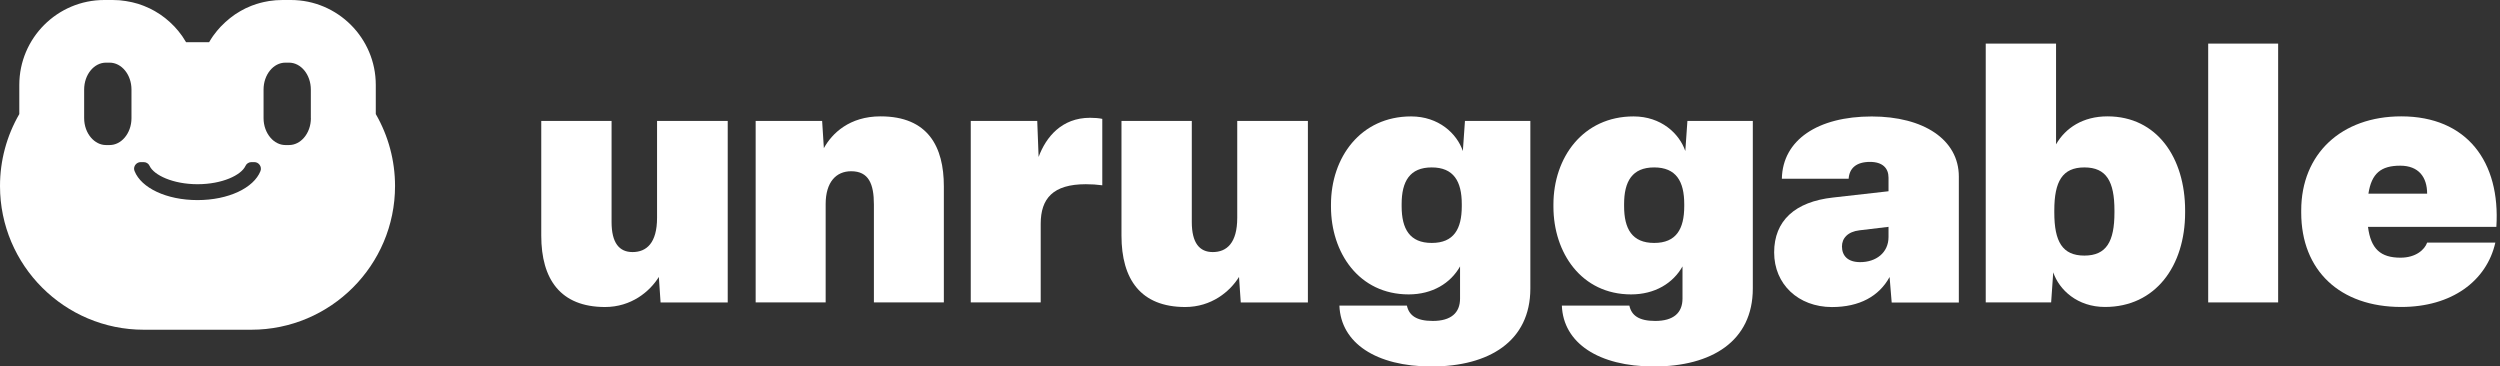 <svg width="191" height="28" viewBox="0 0 191 28" fill="none" xmlns="http://www.w3.org/2000/svg">
<rect x="0" y="0" width="191" height="28" fill="#333333" stroke="none"/>
<path d="M41.352 18.002V9.237H46.724V16.961C46.724 18.564 47.313 19.258 48.327 19.258C49.396 19.258 50.199 18.564 50.199 16.641V9.241H55.598V23.108H50.468L50.336 21.158C49.642 22.281 48.225 23.456 46.221 23.456C42.823 23.452 41.352 21.341 41.352 18.002Z" fill="white"/>
<path d="M57.732 23.105V9.237H62.811L62.943 11.32C63.56 10.197 64.894 8.89 67.273 8.89C70.909 8.89 72.11 11.215 72.11 14.234V23.105H66.766V15.623C66.766 14.047 66.364 13.083 65.03 13.083C63.88 13.083 63.08 13.91 63.08 15.595V23.105H57.732Z" fill="white"/>
<path d="M74.166 23.105V9.237H79.245L79.35 11.991C79.912 10.47 81.113 8.999 83.278 8.999C83.653 8.999 83.945 9.026 84.215 9.081V14.156C83.813 14.101 83.388 14.074 82.958 14.074C80.446 14.074 79.51 15.17 79.51 17.093V23.105H74.166Z" fill="white"/>
<path d="M85.681 18.002V9.237H91.053V16.961C91.053 18.564 91.642 19.258 92.656 19.258C93.725 19.258 94.525 18.564 94.525 16.641V9.241H99.923V23.108H94.794L94.661 21.158C93.967 22.281 92.551 23.456 90.546 23.456C87.152 23.452 85.681 21.341 85.681 18.002Z" fill="white"/>
<path d="M102.33 23.346H107.487C107.647 24.095 108.209 24.52 109.465 24.52C110.853 24.52 111.548 23.904 111.548 22.812V20.354C110.826 21.638 109.437 22.492 107.62 22.492C103.824 22.492 101.687 19.313 101.687 15.787V15.627C101.687 12.018 103.957 8.894 107.807 8.894C109.917 8.894 111.306 10.204 111.762 11.539L111.922 9.241H116.919V22.04C116.919 26.073 113.767 28 109.356 28C105.135 27.996 102.435 26.206 102.33 23.346ZM111.68 15.755V15.595C111.68 13.86 111.064 12.791 109.383 12.791C107.702 12.791 107.085 13.86 107.085 15.595V15.755C107.085 17.491 107.702 18.56 109.383 18.56C111.068 18.564 111.68 17.495 111.68 15.755Z" fill="white"/>
<path d="M119.326 23.346H124.483C124.643 24.095 125.204 24.52 126.46 24.52C127.849 24.52 128.543 23.904 128.543 22.812V20.354C127.822 21.638 126.433 22.492 124.615 22.492C120.82 22.492 118.682 19.313 118.682 15.787V15.627C118.682 12.018 120.952 8.894 124.803 8.894C126.913 8.894 128.302 10.204 128.758 11.539L128.918 9.241H133.915V22.04C133.915 26.073 130.763 28 126.351 28C122.13 27.996 119.431 26.206 119.326 23.346ZM128.676 15.755V15.595C128.676 13.86 128.06 12.791 126.378 12.791C124.697 12.791 124.081 13.86 124.081 15.595V15.755C124.081 17.491 124.697 18.56 126.378 18.56C128.06 18.564 128.676 17.495 128.676 15.755Z" fill="white"/>
<path d="M135.545 19.286C135.545 16.855 137.149 15.412 140.035 15.092L144.283 14.612V13.571C144.283 12.849 143.831 12.369 142.867 12.369C141.826 12.369 141.291 12.849 141.237 13.653H136.134C136.189 10.688 138.888 8.898 143 8.898C146.955 8.898 149.655 10.661 149.655 13.493V23.112H144.525L144.365 21.162C143.562 22.633 142.068 23.459 139.957 23.459C137.387 23.452 135.545 21.716 135.545 19.286ZM144.283 18.108V17.331L142.064 17.596C141.155 17.702 140.726 18.213 140.726 18.825C140.726 19.547 141.178 20.027 142.114 20.027C143.32 20.031 144.283 19.313 144.283 18.108Z" fill="white"/>
<path d="M156.867 20.807L156.707 23.105H151.71V3.331H157.082V11.028C157.804 9.771 159.138 8.89 161.01 8.89C164.805 8.89 166.943 12.069 166.943 16.079V16.239C166.943 20.327 164.673 23.452 160.823 23.452C158.712 23.452 157.32 22.145 156.867 20.807ZM161.544 16.239V16.079C161.544 13.86 160.928 12.791 159.247 12.791C157.566 12.791 156.949 13.86 156.949 16.079V16.239C156.949 18.459 157.566 19.527 159.247 19.527C160.928 19.527 161.544 18.455 161.544 16.239Z" fill="white"/>
<path d="M174.05 3.331V23.105H168.706V3.331H174.05Z" fill="white"/>
<path d="M175.813 16.239V16.079C175.813 11.749 178.887 8.89 183.455 8.89C188.479 8.89 191.042 12.366 190.722 17.335H180.915C181.13 19.02 181.879 19.687 183.4 19.687C184.574 19.687 185.245 19.071 185.433 18.537H190.644C189.977 21.478 187.305 23.452 183.455 23.452C178.778 23.452 175.813 20.674 175.813 16.239ZM185.433 14.796C185.433 13.54 184.793 12.658 183.377 12.658C181.906 12.658 181.185 13.247 180.947 14.796H185.433Z" fill="white"/>
<path d="M28.71 8.714V6.487C28.71 2.91 25.8 7.62939e-06 22.223 7.62939e-06H21.587C21.451 7.62939e-06 21.31 0.004 21.142 0.016C21.107 0.016 21.072 0.02 21.033 0.023C20.869 0.035 20.733 0.055 20.6 0.074H20.585H20.581C20.46 0.094 20.327 0.117 20.175 0.152C20.14 0.16 20.109 0.168 20.07 0.176C19.914 0.215 19.781 0.246 19.656 0.289L19.633 0.293C19.516 0.332 19.391 0.371 19.254 0.425C19.223 0.437 19.188 0.449 19.157 0.464C19.012 0.523 18.884 0.577 18.771 0.632L18.755 0.64C18.642 0.694 18.529 0.757 18.396 0.831C18.365 0.846 18.338 0.866 18.31 0.882C18.178 0.96 18.065 1.03 17.959 1.1L17.94 1.112L17.932 1.12C17.827 1.19 17.725 1.268 17.616 1.354C17.593 1.373 17.565 1.393 17.542 1.412C17.323 1.584 17.117 1.779 16.922 1.978C16.898 2.001 16.879 2.025 16.855 2.044C16.664 2.247 16.485 2.465 16.321 2.692C16.305 2.719 16.286 2.742 16.266 2.766C16.165 2.914 16.067 3.066 15.978 3.222H14.215C14.121 3.066 14.027 2.914 13.926 2.766C13.906 2.742 13.891 2.715 13.871 2.692C13.707 2.461 13.528 2.243 13.337 2.04C13.313 2.017 13.294 1.993 13.271 1.974C13.075 1.771 12.869 1.58 12.65 1.408C12.627 1.389 12.604 1.369 12.576 1.35C12.463 1.26 12.358 1.186 12.256 1.116L12.248 1.112L12.233 1.1C12.128 1.03 12.014 0.96 11.882 0.882C11.851 0.866 11.823 0.85 11.796 0.831C11.663 0.757 11.546 0.694 11.433 0.64H11.429C11.308 0.581 11.18 0.527 11.035 0.468C11.004 0.456 10.973 0.445 10.938 0.429C10.801 0.374 10.68 0.332 10.563 0.296H10.559L10.536 0.289C10.411 0.25 10.279 0.215 10.123 0.179C10.088 0.172 10.052 0.164 10.017 0.156C9.861 0.121 9.729 0.098 9.6 0.078H9.596C9.456 0.055 9.319 0.039 9.155 0.023C9.12 0.023 9.081 0.02 9.046 0.016C8.882 0.004 8.738 7.62939e-06 8.601 7.62939e-06H7.965C4.385 7.62939e-06 1.475 2.91 1.475 6.487V8.714C0.507 10.384 0 12.276 0 14.211C0 20.269 4.927 25.191 10.981 25.191H19.2C25.254 25.191 30.181 20.269 30.181 14.211C30.181 12.276 29.674 10.384 28.71 8.714ZM10.045 9.03C10.045 9.615 9.842 10.146 9.518 10.521C9.218 10.868 8.82 11.082 8.371 11.082H8.098C7.88 11.082 7.669 11.028 7.474 10.93C7.279 10.832 7.107 10.692 6.955 10.517C6.631 10.142 6.429 9.612 6.429 9.026V6.842C6.429 5.707 7.177 4.786 8.098 4.786H8.371C9.296 4.786 10.045 5.711 10.045 6.842V9.03ZM19.898 13.075C19.383 14.359 17.456 15.287 15.088 15.287C12.72 15.287 10.793 14.359 10.283 13.075C10.259 13.017 10.243 12.951 10.243 12.892C10.243 12.627 10.462 12.385 10.755 12.385H10.973C11.172 12.385 11.348 12.494 11.429 12.674C11.753 13.38 13.216 14.074 15.092 14.074C16.972 14.074 18.431 13.384 18.755 12.674C18.837 12.494 19.016 12.385 19.212 12.385H19.43C19.777 12.385 20.031 12.744 19.898 13.075ZM23.752 9.03C23.752 9.615 23.549 10.146 23.225 10.521C22.925 10.868 22.523 11.082 22.079 11.082H21.805C21.583 11.082 21.376 11.028 21.181 10.93C20.986 10.832 20.811 10.692 20.663 10.517C20.339 10.142 20.136 9.612 20.136 9.026V6.842C20.136 5.707 20.885 4.786 21.805 4.786H22.079C22.999 4.786 23.748 5.711 23.748 6.842V9.03H23.752Z" fill="white"/>
</svg>
